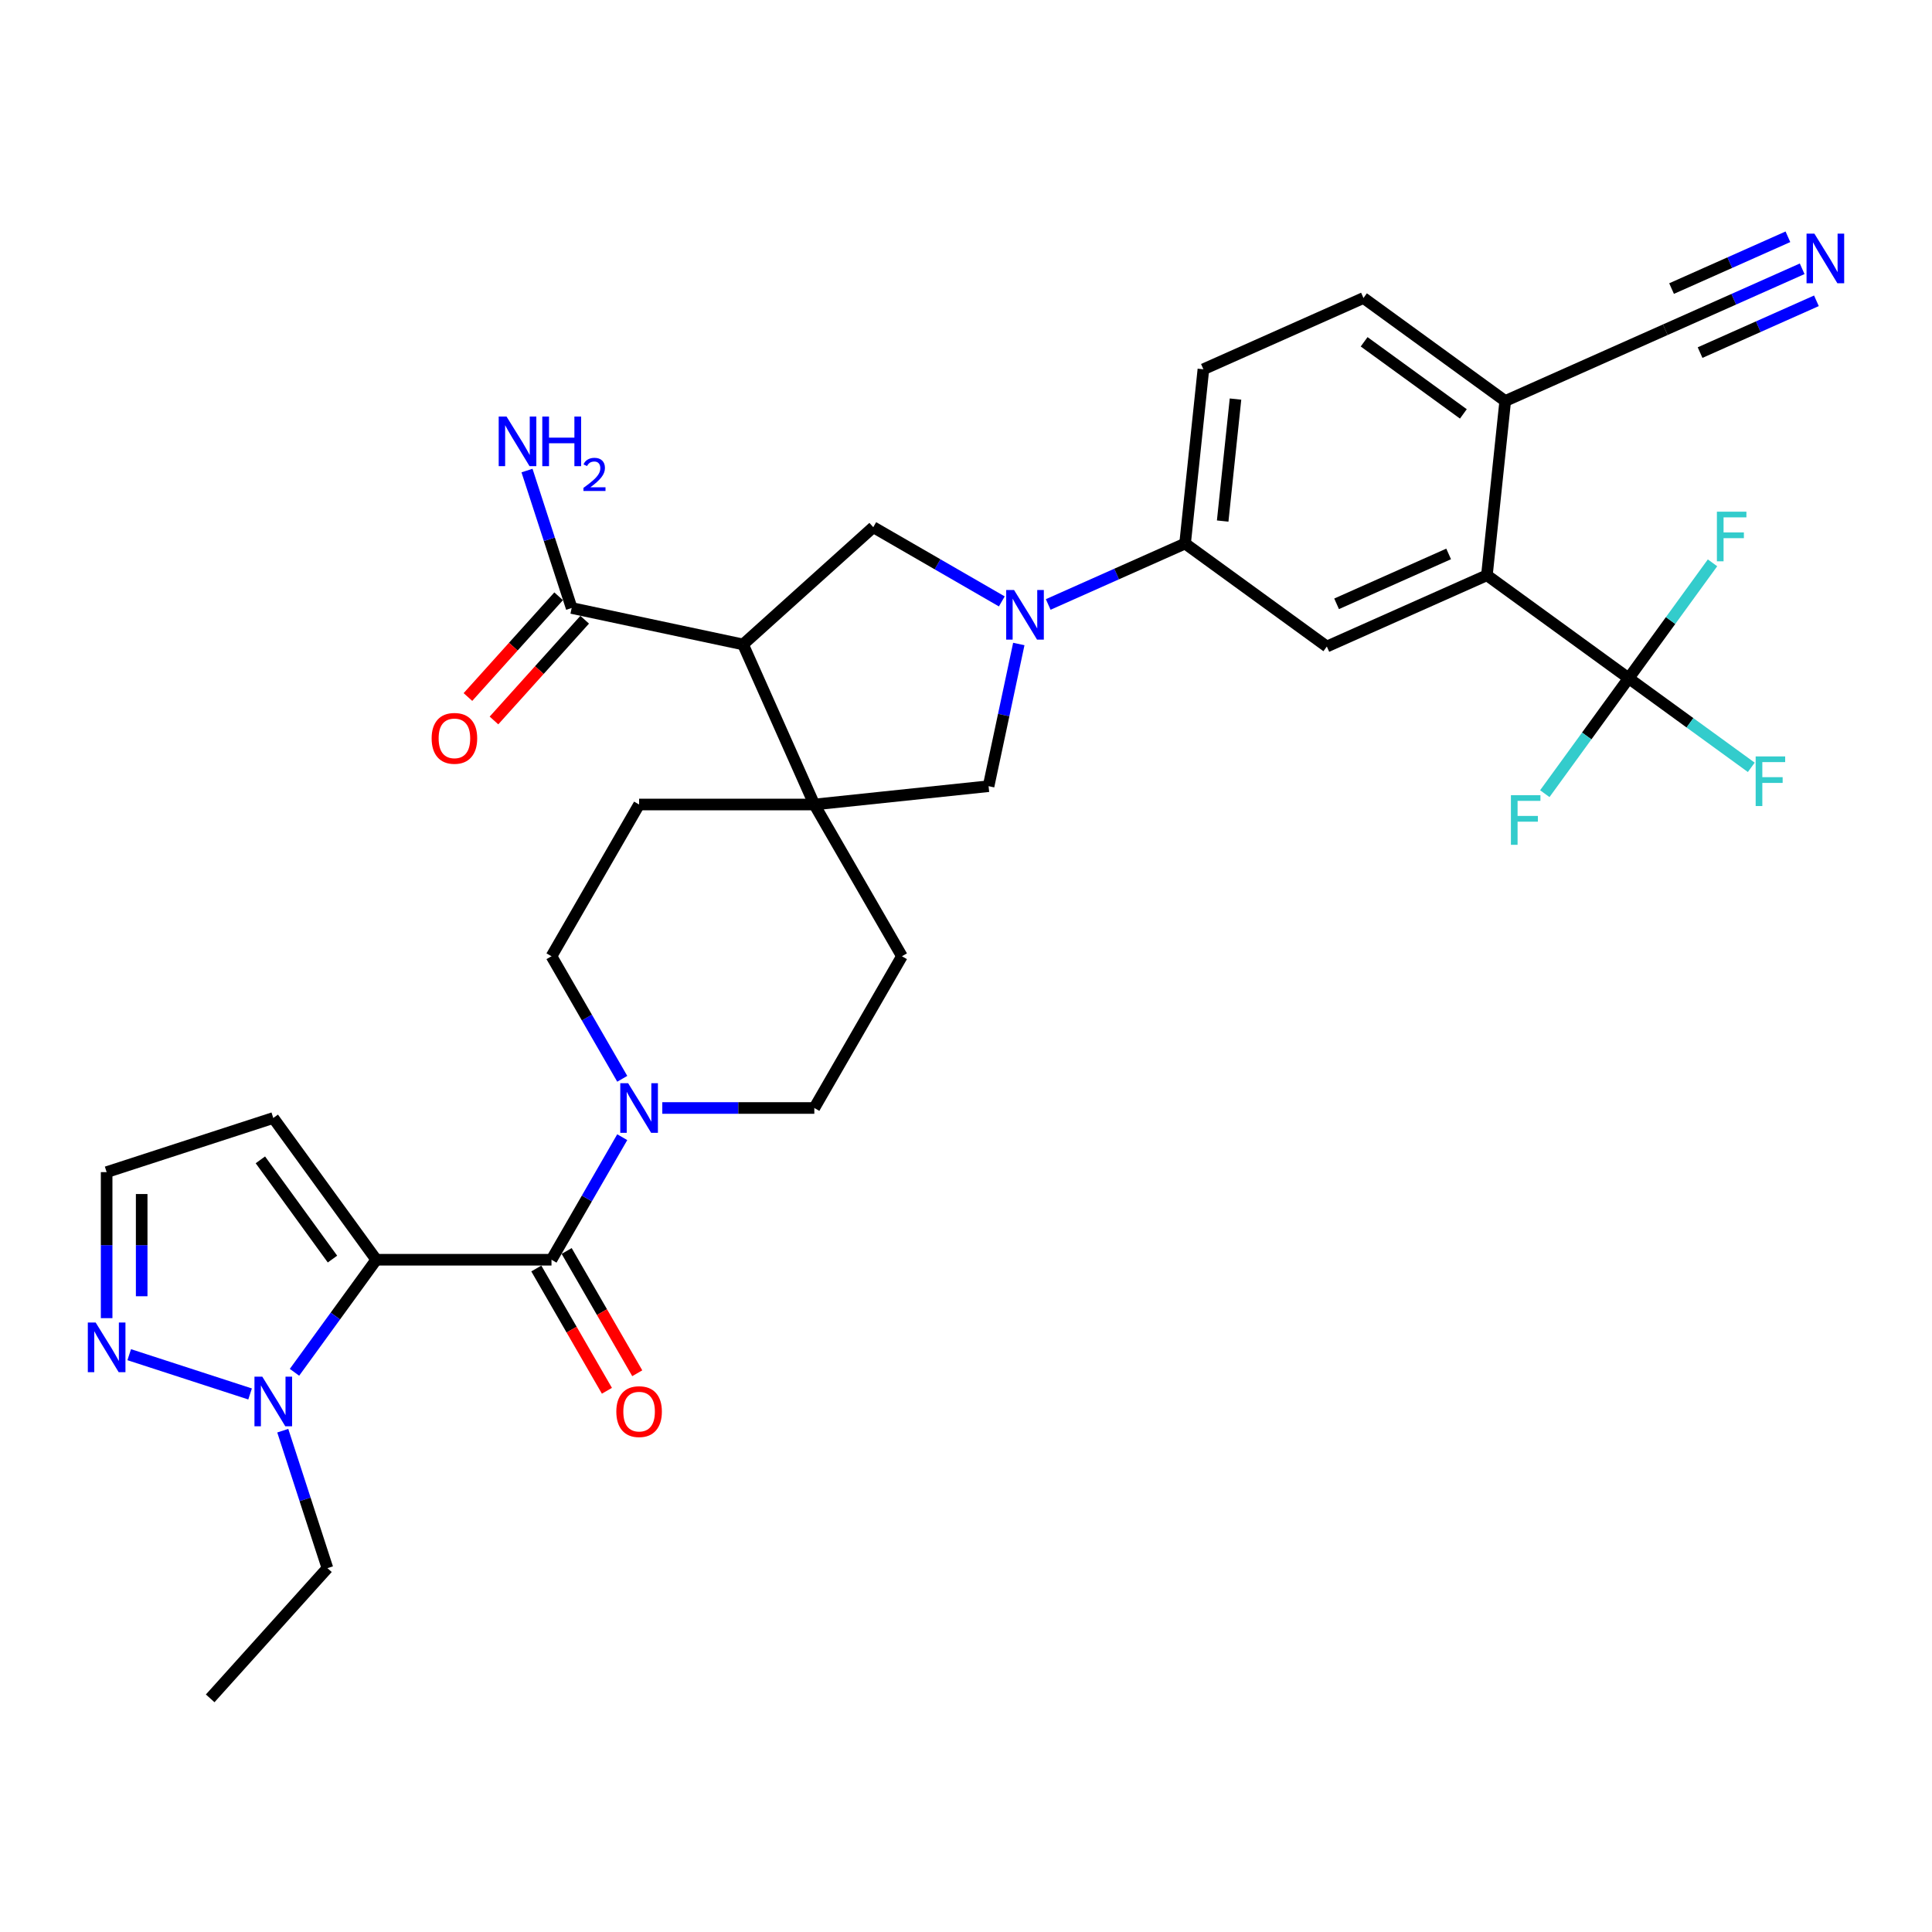 <?xml version='1.0' encoding='iso-8859-1'?>
<svg version='1.1' baseProfile='full'
              xmlns='http://www.w3.org/2000/svg'
                      xmlns:rdkit='http://www.rdkit.org/xml'
                      xmlns:xlink='http://www.w3.org/1999/xlink'
                  xml:space='preserve'
width='1000px' height='1000px' viewBox='0 0 1000 1000'>
<!-- END OF HEADER -->
<rect style='opacity:1.0;fill:#FFFFFF;stroke:none' width='1000' height='1000' x='0' y='0'> </rect>
<path class='bond-0' d='M 194.758,652.039 L 285.451,652.039' style='fill:none;fill-rule:evenodd;stroke:#000000;stroke-width:6px;stroke-linecap:butt;stroke-linejoin:miter;stroke-opacity:1' />
<path class='bond-4' d='M 194.758,652.039 L 173.592,681.17' style='fill:none;fill-rule:evenodd;stroke:#000000;stroke-width:6px;stroke-linecap:butt;stroke-linejoin:miter;stroke-opacity:1' />
<path class='bond-4' d='M 173.592,681.17 L 152.427,710.302' style='fill:none;fill-rule:evenodd;stroke:#0000FF;stroke-width:6px;stroke-linecap:butt;stroke-linejoin:miter;stroke-opacity:1' />
<path class='bond-14' d='M 194.758,652.039 L 141.449,578.667' style='fill:none;fill-rule:evenodd;stroke:#000000;stroke-width:6px;stroke-linecap:butt;stroke-linejoin:miter;stroke-opacity:1' />
<path class='bond-14' d='M 172.087,651.695 L 134.771,600.334' style='fill:none;fill-rule:evenodd;stroke:#000000;stroke-width:6px;stroke-linecap:butt;stroke-linejoin:miter;stroke-opacity:1' />
<path class='bond-6' d='M 285.451,652.039 L 303.762,620.322' style='fill:none;fill-rule:evenodd;stroke:#000000;stroke-width:6px;stroke-linecap:butt;stroke-linejoin:miter;stroke-opacity:1' />
<path class='bond-6' d='M 303.762,620.322 L 322.074,588.606' style='fill:none;fill-rule:evenodd;stroke:#0000FF;stroke-width:6px;stroke-linecap:butt;stroke-linejoin:miter;stroke-opacity:1' />
<path class='bond-19' d='M 277.596,656.574 L 295.866,688.218' style='fill:none;fill-rule:evenodd;stroke:#000000;stroke-width:6px;stroke-linecap:butt;stroke-linejoin:miter;stroke-opacity:1' />
<path class='bond-19' d='M 295.866,688.218 L 314.136,719.862' style='fill:none;fill-rule:evenodd;stroke:#FF0000;stroke-width:6px;stroke-linecap:butt;stroke-linejoin:miter;stroke-opacity:1' />
<path class='bond-19' d='M 293.305,647.504 L 311.575,679.148' style='fill:none;fill-rule:evenodd;stroke:#000000;stroke-width:6px;stroke-linecap:butt;stroke-linejoin:miter;stroke-opacity:1' />
<path class='bond-19' d='M 311.575,679.148 L 329.844,710.792' style='fill:none;fill-rule:evenodd;stroke:#FF0000;stroke-width:6px;stroke-linecap:butt;stroke-linejoin:miter;stroke-opacity:1' />
<path class='bond-1' d='M 384.602,333.559 L 421.491,416.411' style='fill:none;fill-rule:evenodd;stroke:#000000;stroke-width:6px;stroke-linecap:butt;stroke-linejoin:miter;stroke-opacity:1' />
<path class='bond-7' d='M 384.602,333.559 L 452,272.873' style='fill:none;fill-rule:evenodd;stroke:#000000;stroke-width:6px;stroke-linecap:butt;stroke-linejoin:miter;stroke-opacity:1' />
<path class='bond-10' d='M 384.602,333.559 L 295.891,314.702' style='fill:none;fill-rule:evenodd;stroke:#000000;stroke-width:6px;stroke-linecap:butt;stroke-linejoin:miter;stroke-opacity:1' />
<path class='bond-2' d='M 527.331,333.329 L 519.509,370.13' style='fill:none;fill-rule:evenodd;stroke:#0000FF;stroke-width:6px;stroke-linecap:butt;stroke-linejoin:miter;stroke-opacity:1' />
<path class='bond-2' d='M 519.509,370.13 L 511.687,406.931' style='fill:none;fill-rule:evenodd;stroke:#000000;stroke-width:6px;stroke-linecap:butt;stroke-linejoin:miter;stroke-opacity:1' />
<path class='bond-11' d='M 542.551,312.873 L 577.973,297.102' style='fill:none;fill-rule:evenodd;stroke:#0000FF;stroke-width:6px;stroke-linecap:butt;stroke-linejoin:miter;stroke-opacity:1' />
<path class='bond-11' d='M 577.973,297.102 L 613.395,281.331' style='fill:none;fill-rule:evenodd;stroke:#000000;stroke-width:6px;stroke-linecap:butt;stroke-linejoin:miter;stroke-opacity:1' />
<path class='bond-35' d='M 518.535,311.287 L 485.268,292.08' style='fill:none;fill-rule:evenodd;stroke:#0000FF;stroke-width:6px;stroke-linecap:butt;stroke-linejoin:miter;stroke-opacity:1' />
<path class='bond-35' d='M 485.268,292.08 L 452,272.873' style='fill:none;fill-rule:evenodd;stroke:#000000;stroke-width:6px;stroke-linecap:butt;stroke-linejoin:miter;stroke-opacity:1' />
<path class='bond-3' d='M 421.491,416.411 L 330.797,416.411' style='fill:none;fill-rule:evenodd;stroke:#000000;stroke-width:6px;stroke-linecap:butt;stroke-linejoin:miter;stroke-opacity:1' />
<path class='bond-12' d='M 421.491,416.411 L 511.687,406.931' style='fill:none;fill-rule:evenodd;stroke:#000000;stroke-width:6px;stroke-linecap:butt;stroke-linejoin:miter;stroke-opacity:1' />
<path class='bond-34' d='M 421.491,416.411 L 466.837,494.954' style='fill:none;fill-rule:evenodd;stroke:#000000;stroke-width:6px;stroke-linecap:butt;stroke-linejoin:miter;stroke-opacity:1' />
<path class='bond-9' d='M 129.442,721.51 L 66.887,701.185' style='fill:none;fill-rule:evenodd;stroke:#0000FF;stroke-width:6px;stroke-linecap:butt;stroke-linejoin:miter;stroke-opacity:1' />
<path class='bond-31' d='M 146.359,740.521 L 157.917,776.093' style='fill:none;fill-rule:evenodd;stroke:#0000FF;stroke-width:6px;stroke-linecap:butt;stroke-linejoin:miter;stroke-opacity:1' />
<path class='bond-31' d='M 157.917,776.093 L 169.475,811.666' style='fill:none;fill-rule:evenodd;stroke:#000000;stroke-width:6px;stroke-linecap:butt;stroke-linejoin:miter;stroke-opacity:1' />
<path class='bond-5' d='M 842.993,351.059 L 769.62,297.751' style='fill:none;fill-rule:evenodd;stroke:#000000;stroke-width:6px;stroke-linecap:butt;stroke-linejoin:miter;stroke-opacity:1' />
<path class='bond-27' d='M 842.993,351.059 L 874.727,374.116' style='fill:none;fill-rule:evenodd;stroke:#000000;stroke-width:6px;stroke-linecap:butt;stroke-linejoin:miter;stroke-opacity:1' />
<path class='bond-27' d='M 874.727,374.116 L 906.461,397.172' style='fill:none;fill-rule:evenodd;stroke:#33CCCC;stroke-width:6px;stroke-linecap:butt;stroke-linejoin:miter;stroke-opacity:1' />
<path class='bond-28' d='M 842.993,351.059 L 821.29,380.93' style='fill:none;fill-rule:evenodd;stroke:#000000;stroke-width:6px;stroke-linecap:butt;stroke-linejoin:miter;stroke-opacity:1' />
<path class='bond-28' d='M 821.29,380.93 L 799.588,410.8' style='fill:none;fill-rule:evenodd;stroke:#33CCCC;stroke-width:6px;stroke-linecap:butt;stroke-linejoin:miter;stroke-opacity:1' />
<path class='bond-29' d='M 842.993,351.059 L 864.695,321.189' style='fill:none;fill-rule:evenodd;stroke:#000000;stroke-width:6px;stroke-linecap:butt;stroke-linejoin:miter;stroke-opacity:1' />
<path class='bond-29' d='M 864.695,321.189 L 886.397,291.318' style='fill:none;fill-rule:evenodd;stroke:#33CCCC;stroke-width:6px;stroke-linecap:butt;stroke-linejoin:miter;stroke-opacity:1' />
<path class='bond-22' d='M 342.805,573.496 L 382.148,573.496' style='fill:none;fill-rule:evenodd;stroke:#0000FF;stroke-width:6px;stroke-linecap:butt;stroke-linejoin:miter;stroke-opacity:1' />
<path class='bond-22' d='M 382.148,573.496 L 421.491,573.496' style='fill:none;fill-rule:evenodd;stroke:#000000;stroke-width:6px;stroke-linecap:butt;stroke-linejoin:miter;stroke-opacity:1' />
<path class='bond-23' d='M 322.074,558.387 L 303.762,526.67' style='fill:none;fill-rule:evenodd;stroke:#0000FF;stroke-width:6px;stroke-linecap:butt;stroke-linejoin:miter;stroke-opacity:1' />
<path class='bond-23' d='M 303.762,526.67 L 285.451,494.954' style='fill:none;fill-rule:evenodd;stroke:#000000;stroke-width:6px;stroke-linecap:butt;stroke-linejoin:miter;stroke-opacity:1' />
<path class='bond-8' d='M 769.62,297.751 L 686.768,334.64' style='fill:none;fill-rule:evenodd;stroke:#000000;stroke-width:6px;stroke-linecap:butt;stroke-linejoin:miter;stroke-opacity:1' />
<path class='bond-8' d='M 749.815,286.714 L 691.818,312.536' style='fill:none;fill-rule:evenodd;stroke:#000000;stroke-width:6px;stroke-linecap:butt;stroke-linejoin:miter;stroke-opacity:1' />
<path class='bond-36' d='M 769.62,297.751 L 779.1,207.555' style='fill:none;fill-rule:evenodd;stroke:#000000;stroke-width:6px;stroke-linecap:butt;stroke-linejoin:miter;stroke-opacity:1' />
<path class='bond-33' d='M 55.195,682.276 L 55.195,644.484' style='fill:none;fill-rule:evenodd;stroke:#0000FF;stroke-width:6px;stroke-linecap:butt;stroke-linejoin:miter;stroke-opacity:1' />
<path class='bond-33' d='M 55.195,644.484 L 55.195,606.692' style='fill:none;fill-rule:evenodd;stroke:#000000;stroke-width:6px;stroke-linecap:butt;stroke-linejoin:miter;stroke-opacity:1' />
<path class='bond-33' d='M 73.334,670.938 L 73.334,644.484' style='fill:none;fill-rule:evenodd;stroke:#0000FF;stroke-width:6px;stroke-linecap:butt;stroke-linejoin:miter;stroke-opacity:1' />
<path class='bond-33' d='M 73.334,644.484 L 73.334,618.03' style='fill:none;fill-rule:evenodd;stroke:#000000;stroke-width:6px;stroke-linecap:butt;stroke-linejoin:miter;stroke-opacity:1' />
<path class='bond-24' d='M 289.151,308.634 L 265.676,334.706' style='fill:none;fill-rule:evenodd;stroke:#000000;stroke-width:6px;stroke-linecap:butt;stroke-linejoin:miter;stroke-opacity:1' />
<path class='bond-24' d='M 265.676,334.706 L 242.201,360.777' style='fill:none;fill-rule:evenodd;stroke:#FF0000;stroke-width:6px;stroke-linecap:butt;stroke-linejoin:miter;stroke-opacity:1' />
<path class='bond-24' d='M 302.631,320.771 L 279.156,346.843' style='fill:none;fill-rule:evenodd;stroke:#000000;stroke-width:6px;stroke-linecap:butt;stroke-linejoin:miter;stroke-opacity:1' />
<path class='bond-24' d='M 279.156,346.843 L 255.68,372.915' style='fill:none;fill-rule:evenodd;stroke:#FF0000;stroke-width:6px;stroke-linecap:butt;stroke-linejoin:miter;stroke-opacity:1' />
<path class='bond-30' d='M 295.891,314.702 L 284.333,279.13' style='fill:none;fill-rule:evenodd;stroke:#000000;stroke-width:6px;stroke-linecap:butt;stroke-linejoin:miter;stroke-opacity:1' />
<path class='bond-30' d='M 284.333,279.13 L 272.775,243.558' style='fill:none;fill-rule:evenodd;stroke:#0000FF;stroke-width:6px;stroke-linecap:butt;stroke-linejoin:miter;stroke-opacity:1' />
<path class='bond-13' d='M 613.395,281.331 L 686.768,334.64' style='fill:none;fill-rule:evenodd;stroke:#000000;stroke-width:6px;stroke-linecap:butt;stroke-linejoin:miter;stroke-opacity:1' />
<path class='bond-25' d='M 613.395,281.331 L 622.876,191.135' style='fill:none;fill-rule:evenodd;stroke:#000000;stroke-width:6px;stroke-linecap:butt;stroke-linejoin:miter;stroke-opacity:1' />
<path class='bond-25' d='M 632.857,269.698 L 639.493,206.56' style='fill:none;fill-rule:evenodd;stroke:#000000;stroke-width:6px;stroke-linecap:butt;stroke-linejoin:miter;stroke-opacity:1' />
<path class='bond-18' d='M 141.449,578.667 L 55.195,606.692' style='fill:none;fill-rule:evenodd;stroke:#000000;stroke-width:6px;stroke-linecap:butt;stroke-linejoin:miter;stroke-opacity:1' />
<path class='bond-15' d='M 932.797,139.125 L 897.375,154.896' style='fill:none;fill-rule:evenodd;stroke:#0000FF;stroke-width:6px;stroke-linecap:butt;stroke-linejoin:miter;stroke-opacity:1' />
<path class='bond-15' d='M 897.375,154.896 L 861.953,170.667' style='fill:none;fill-rule:evenodd;stroke:#000000;stroke-width:6px;stroke-linecap:butt;stroke-linejoin:miter;stroke-opacity:1' />
<path class='bond-15' d='M 925.42,122.554 L 895.311,135.959' style='fill:none;fill-rule:evenodd;stroke:#0000FF;stroke-width:6px;stroke-linecap:butt;stroke-linejoin:miter;stroke-opacity:1' />
<path class='bond-15' d='M 895.311,135.959 L 865.202,149.365' style='fill:none;fill-rule:evenodd;stroke:#000000;stroke-width:6px;stroke-linecap:butt;stroke-linejoin:miter;stroke-opacity:1' />
<path class='bond-15' d='M 940.175,155.695 L 910.066,169.1' style='fill:none;fill-rule:evenodd;stroke:#0000FF;stroke-width:6px;stroke-linecap:butt;stroke-linejoin:miter;stroke-opacity:1' />
<path class='bond-15' d='M 910.066,169.1 L 879.957,182.506' style='fill:none;fill-rule:evenodd;stroke:#000000;stroke-width:6px;stroke-linecap:butt;stroke-linejoin:miter;stroke-opacity:1' />
<path class='bond-16' d='M 861.953,170.667 L 779.1,207.555' style='fill:none;fill-rule:evenodd;stroke:#000000;stroke-width:6px;stroke-linecap:butt;stroke-linejoin:miter;stroke-opacity:1' />
<path class='bond-17' d='M 779.1,207.555 L 705.728,154.247' style='fill:none;fill-rule:evenodd;stroke:#000000;stroke-width:6px;stroke-linecap:butt;stroke-linejoin:miter;stroke-opacity:1' />
<path class='bond-17' d='M 757.433,214.233 L 706.072,176.917' style='fill:none;fill-rule:evenodd;stroke:#000000;stroke-width:6px;stroke-linecap:butt;stroke-linejoin:miter;stroke-opacity:1' />
<path class='bond-20' d='M 466.837,494.954 L 421.491,573.496' style='fill:none;fill-rule:evenodd;stroke:#000000;stroke-width:6px;stroke-linecap:butt;stroke-linejoin:miter;stroke-opacity:1' />
<path class='bond-21' d='M 330.797,416.411 L 285.451,494.954' style='fill:none;fill-rule:evenodd;stroke:#000000;stroke-width:6px;stroke-linecap:butt;stroke-linejoin:miter;stroke-opacity:1' />
<path class='bond-26' d='M 622.876,191.135 L 705.728,154.247' style='fill:none;fill-rule:evenodd;stroke:#000000;stroke-width:6px;stroke-linecap:butt;stroke-linejoin:miter;stroke-opacity:1' />
<path class='bond-32' d='M 169.475,811.666 L 108.79,879.064' style='fill:none;fill-rule:evenodd;stroke:#000000;stroke-width:6px;stroke-linecap:butt;stroke-linejoin:miter;stroke-opacity:1' />
<path  class='atom-3' d='M 524.866 305.377
L 533.282 318.981
Q 534.116 320.324, 535.459 322.754
Q 536.801 325.185, 536.874 325.33
L 536.874 305.377
L 540.284 305.377
L 540.284 331.062
L 536.765 331.062
L 527.732 316.188
Q 526.68 314.447, 525.555 312.452
Q 524.467 310.456, 524.14 309.84
L 524.14 331.062
L 520.803 331.062
L 520.803 305.377
L 524.866 305.377
' fill='#0000FF'/>
<path  class='atom-5' d='M 135.772 712.569
L 144.188 726.173
Q 145.023 727.515, 146.365 729.946
Q 147.707 732.376, 147.78 732.522
L 147.78 712.569
L 151.19 712.569
L 151.19 738.253
L 147.671 738.253
L 138.638 723.38
Q 137.586 721.638, 136.461 719.643
Q 135.373 717.648, 135.046 717.031
L 135.046 738.253
L 131.709 738.253
L 131.709 712.569
L 135.772 712.569
' fill='#0000FF'/>
<path  class='atom-7' d='M 325.12 560.654
L 333.536 574.258
Q 334.371 575.6, 335.713 578.031
Q 337.055 580.461, 337.128 580.607
L 337.128 560.654
L 340.538 560.654
L 340.538 586.338
L 337.019 586.338
L 327.986 571.465
Q 326.934 569.723, 325.809 567.728
Q 324.721 565.733, 324.394 565.116
L 324.394 586.338
L 321.057 586.338
L 321.057 560.654
L 325.12 560.654
' fill='#0000FF'/>
<path  class='atom-10' d='M 49.518 684.543
L 57.934 698.147
Q 58.768 699.49, 60.111 701.92
Q 61.453 704.351, 61.525 704.496
L 61.525 684.543
L 64.935 684.543
L 64.935 710.228
L 61.417 710.228
L 52.383 695.354
Q 51.331 693.613, 50.207 691.617
Q 49.119 689.622, 48.792 689.005
L 48.792 710.228
L 45.455 710.228
L 45.455 684.543
L 49.518 684.543
' fill='#0000FF'/>
<path  class='atom-16' d='M 939.128 120.936
L 947.544 134.54
Q 948.378 135.882, 949.721 138.313
Q 951.063 140.744, 951.135 140.889
L 951.135 120.936
L 954.545 120.936
L 954.545 146.621
L 951.027 146.621
L 941.994 131.747
Q 940.941 130.006, 939.817 128.01
Q 938.729 126.015, 938.402 125.398
L 938.402 146.621
L 935.065 146.621
L 935.065 120.936
L 939.128 120.936
' fill='#0000FF'/>
<path  class='atom-20' d='M 319.007 730.654
Q 319.007 724.487, 322.055 721.041
Q 325.102 717.594, 330.797 717.594
Q 336.493 717.594, 339.54 721.041
Q 342.587 724.487, 342.587 730.654
Q 342.587 736.894, 339.504 740.449
Q 336.42 743.968, 330.797 743.968
Q 325.138 743.968, 322.055 740.449
Q 319.007 736.93, 319.007 730.654
M 330.797 741.066
Q 334.715 741.066, 336.819 738.454
Q 338.96 735.805, 338.96 730.654
Q 338.96 725.612, 336.819 723.072
Q 334.715 720.496, 330.797 720.496
Q 326.879 720.496, 324.739 723.036
Q 322.635 725.575, 322.635 730.654
Q 322.635 735.842, 324.739 738.454
Q 326.879 741.066, 330.797 741.066
' fill='#FF0000'/>
<path  class='atom-25' d='M 223.415 382.173
Q 223.415 376.006, 226.463 372.56
Q 229.51 369.113, 235.205 369.113
Q 240.901 369.113, 243.948 372.56
Q 246.995 376.006, 246.995 382.173
Q 246.995 388.413, 243.912 391.968
Q 240.828 395.487, 235.205 395.487
Q 229.546 395.487, 226.463 391.968
Q 223.415 388.449, 223.415 382.173
M 235.205 392.585
Q 239.123 392.585, 241.227 389.973
Q 243.368 387.325, 243.368 382.173
Q 243.368 377.131, 241.227 374.591
Q 239.123 372.016, 235.205 372.016
Q 231.287 372.016, 229.147 374.555
Q 227.043 377.094, 227.043 382.173
Q 227.043 387.361, 229.147 389.973
Q 231.287 392.585, 235.205 392.585
' fill='#FF0000'/>
<path  class='atom-28' d='M 908.729 391.525
L 924.001 391.525
L 924.001 394.464
L 912.175 394.464
L 912.175 402.263
L 922.695 402.263
L 922.695 405.238
L 912.175 405.238
L 912.175 417.21
L 908.729 417.21
L 908.729 391.525
' fill='#33CCCC'/>
<path  class='atom-29' d='M 782.048 411.59
L 797.321 411.59
L 797.321 414.528
L 785.494 414.528
L 785.494 422.328
L 796.015 422.328
L 796.015 425.302
L 785.494 425.302
L 785.494 437.274
L 782.048 437.274
L 782.048 411.59
' fill='#33CCCC'/>
<path  class='atom-30' d='M 888.664 264.845
L 903.937 264.845
L 903.937 267.783
L 892.111 267.783
L 892.111 275.583
L 902.631 275.583
L 902.631 278.558
L 892.111 278.558
L 892.111 290.529
L 888.664 290.529
L 888.664 264.845
' fill='#33CCCC'/>
<path  class='atom-31' d='M 262.188 215.606
L 270.604 229.21
Q 271.439 230.552, 272.781 232.983
Q 274.123 235.413, 274.196 235.558
L 274.196 215.606
L 277.606 215.606
L 277.606 241.29
L 274.087 241.29
L 265.054 226.417
Q 264.002 224.675, 262.877 222.68
Q 261.789 220.685, 261.462 220.068
L 261.462 241.29
L 258.125 241.29
L 258.125 215.606
L 262.188 215.606
' fill='#0000FF'/>
<path  class='atom-31' d='M 280.689 215.606
L 284.172 215.606
L 284.172 226.525
L 297.304 226.525
L 297.304 215.606
L 300.787 215.606
L 300.787 241.29
L 297.304 241.29
L 297.304 229.428
L 284.172 229.428
L 284.172 241.29
L 280.689 241.29
L 280.689 215.606
' fill='#0000FF'/>
<path  class='atom-31' d='M 302.032 240.389
Q 302.654 238.785, 304.139 237.899
Q 305.623 236.989, 307.682 236.989
Q 310.244 236.989, 311.681 238.378
Q 313.117 239.767, 313.117 242.233
Q 313.117 244.747, 311.25 247.093
Q 309.406 249.44, 305.575 252.217
L 313.405 252.217
L 313.405 254.132
L 301.984 254.132
L 301.984 252.528
Q 305.144 250.278, 307.012 248.602
Q 308.904 246.926, 309.813 245.417
Q 310.723 243.909, 310.723 242.352
Q 310.723 240.724, 309.909 239.814
Q 309.095 238.905, 307.682 238.905
Q 306.318 238.905, 305.408 239.455
Q 304.498 240.006, 303.852 241.227
L 302.032 240.389
' fill='#0000FF'/>
</svg>
